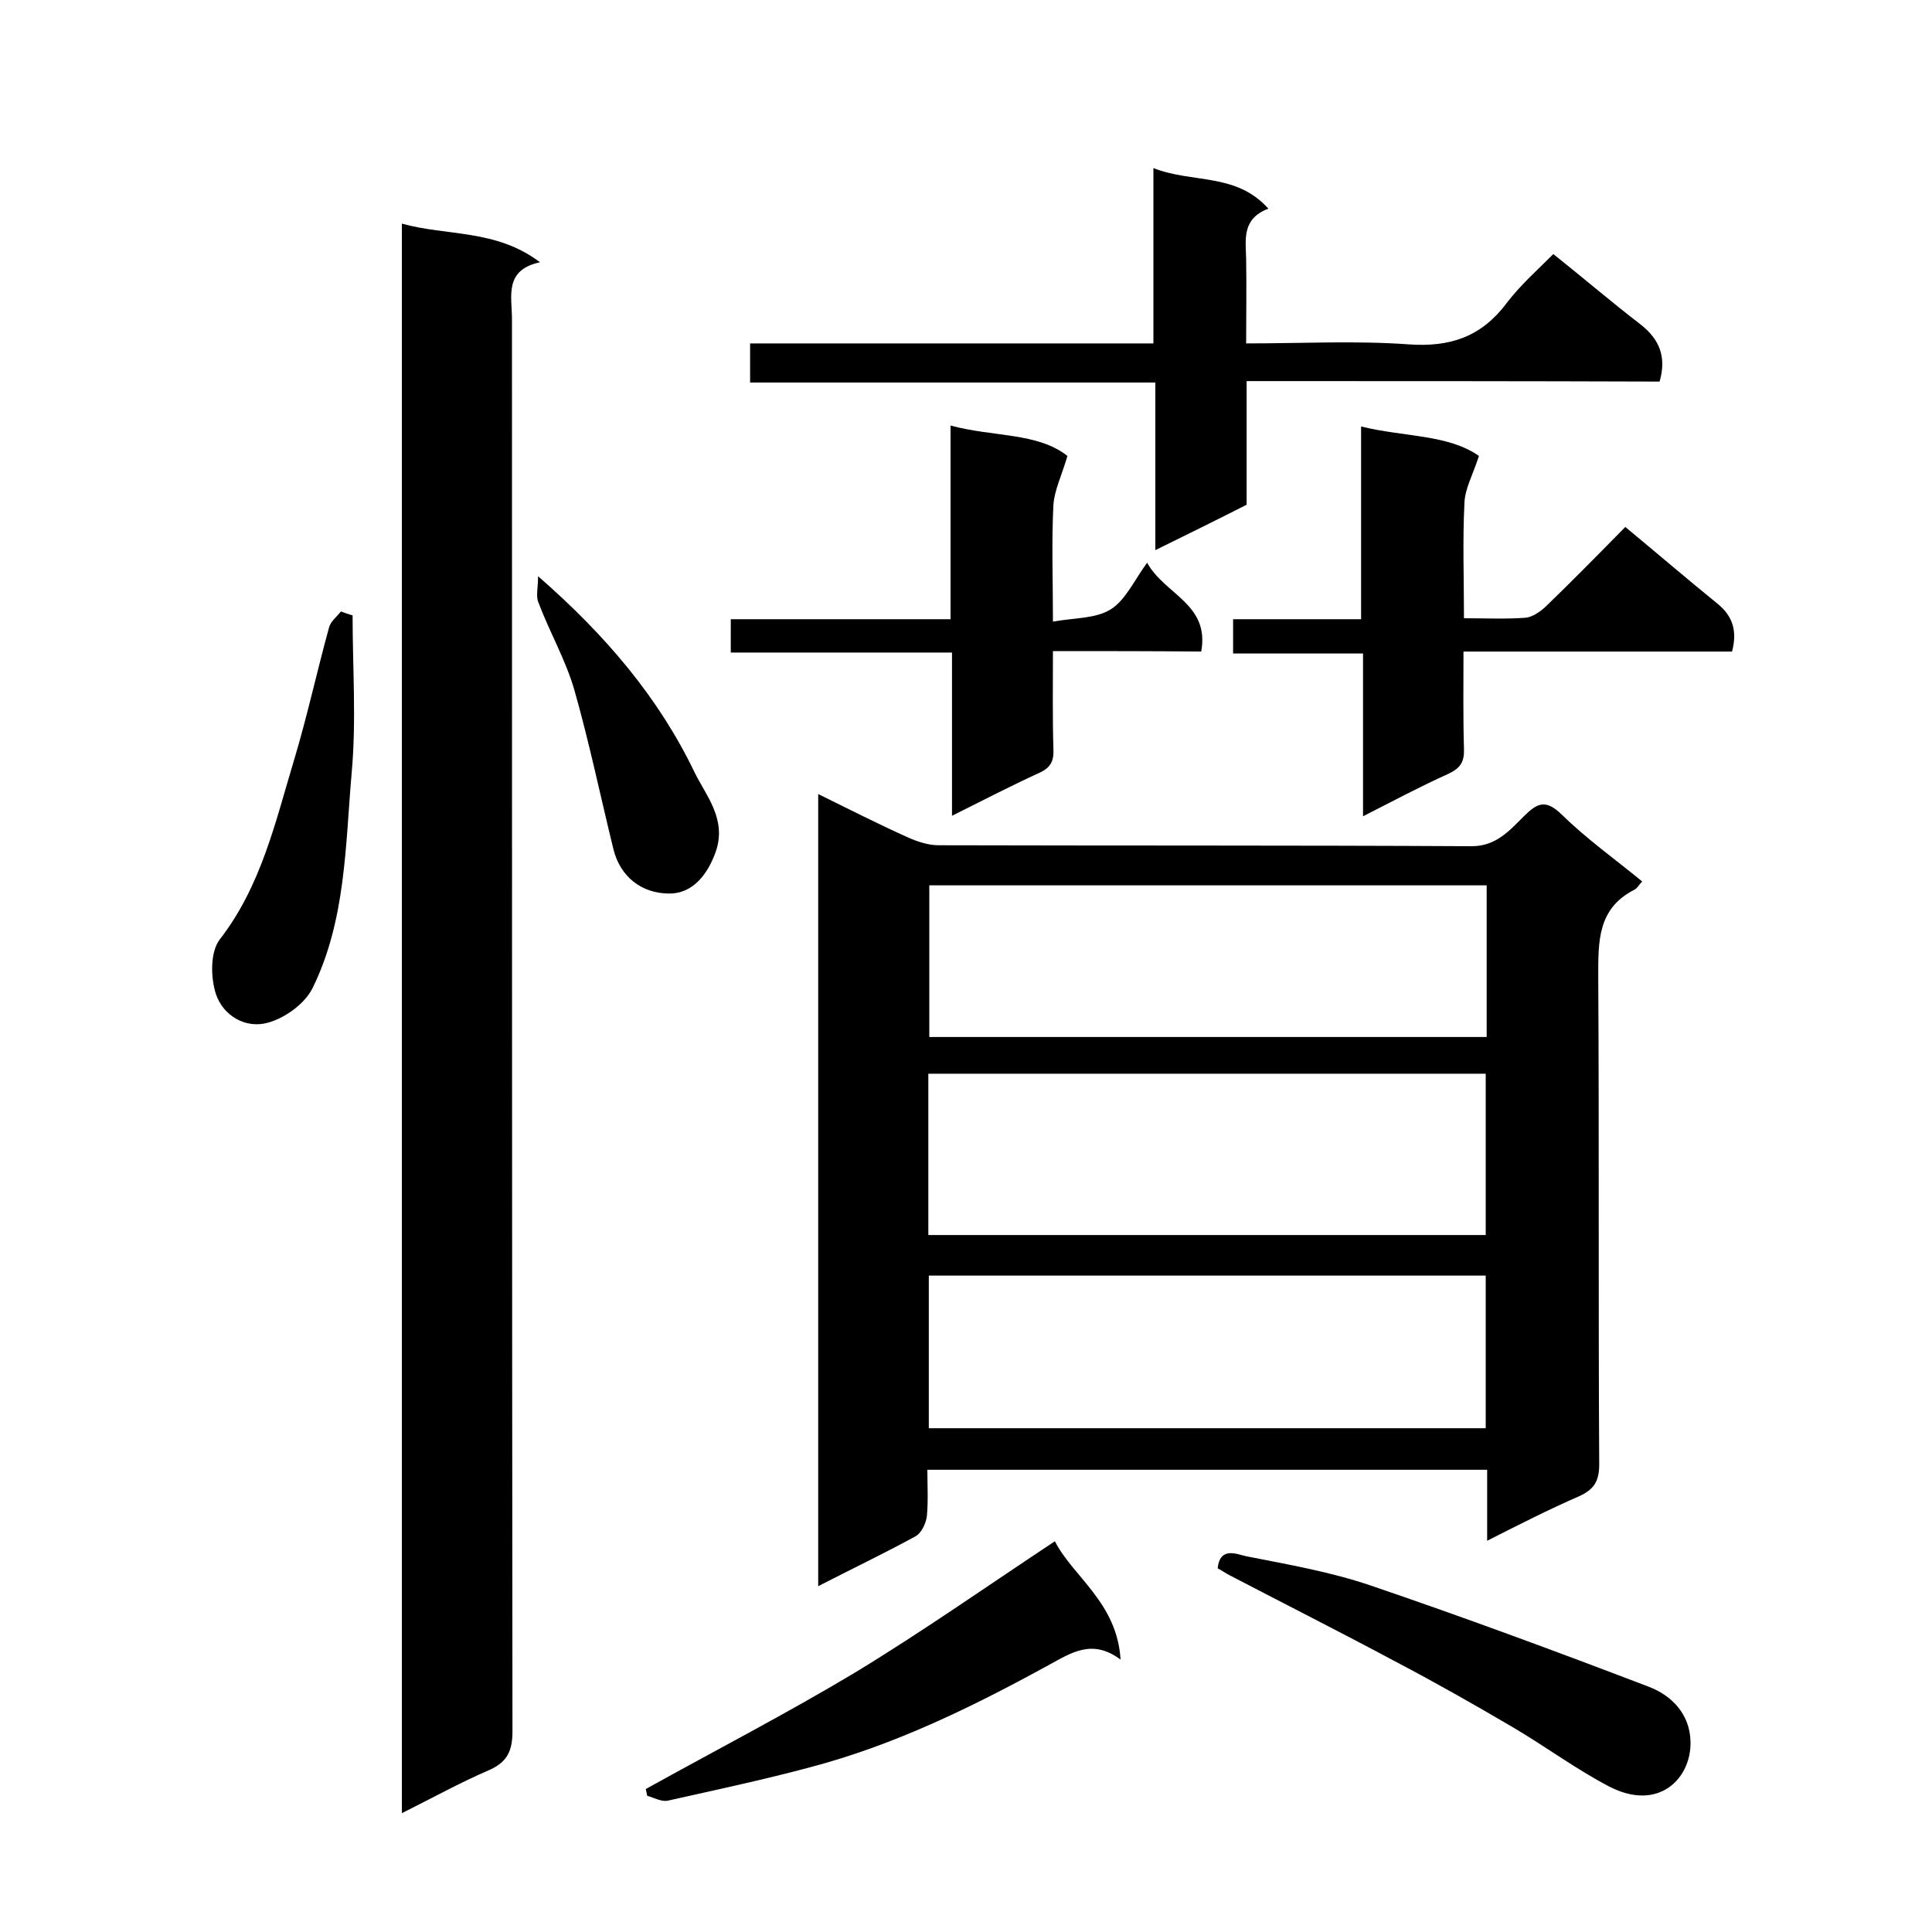 <svg enable-background="new 0 0 400 400" viewBox="0 0 400 400" xmlns="http://www.w3.org/2000/svg"><path d="m307.9 319c0-5.3 0-9.9 0-14.7-38.6 0-76.9 0-115.9 0 0 3.1.2 6.4-.1 9.6-.2 1.5-1.1 3.5-2.4 4.2-6.4 3.5-13.1 6.7-20.1 10.3 0-54.8 0-109.2 0-164 6.1 3 12.2 6.1 18.4 8.9 2 .9 4.3 1.7 6.5 1.7 36.8.1 73.6 0 110.4.2 5 0 7.8-3.2 10.7-6.1s4.6-3.7 8-.4c5.1 5 11 9.2 16.6 13.8-.7.7-1 1.4-1.6 1.7-7.7 3.9-7.5 10.8-7.5 18.1.2 33.6 0 67.3.2 100.9 0 3.5-1.1 5.2-4.2 6.6-6.2 2.7-12.3 5.8-19 9.2zm-115.7-63.3h115.4c0-11.4 0-22.4 0-33.4-38.6 0-76.9 0-115.4 0zm115.6-72.4c-38.7 0-77.1 0-115.4 0v31.4h115.4c0-10.5 0-20.7 0-31.4zm-115.5 80.8v31.6h115.3c0-10.7 0-21.1 0-31.6-38.5 0-76.7 0-115.3 0z"/><path d="m83.2 375.4c0-110.2 0-219.5 0-329.1 9.3 2.6 19.5 1.1 28.6 8-7.5 1.6-5.8 7.1-5.8 11.8 0 97.4 0 194.9.1 292.3 0 4.2-1.1 6.5-5.1 8.2-5.8 2.5-11.4 5.6-17.8 8.8z"/><path d="m258.1 78.9v25.6c-6.1 3.1-12.2 6.1-18.9 9.4 0-11.8 0-23 0-34.7-28.1 0-55.8 0-83.9 0 0-2.9 0-5.3 0-8.1h83.5c0-12.1 0-23.8 0-36.3 8.1 3.2 17.1.9 23.8 8.4-5.5 2.1-4.7 6.3-4.6 10.4.1 5.6 0 11.3 0 17.5 11.5 0 22.7-.6 33.7.2 8.6.6 15-1.6 20.2-8.5 2.8-3.7 6.3-6.8 9.7-10.2 6.4 5.1 12.1 10 18.1 14.6 3.8 3 5.4 6.6 3.9 11.8-28.2-.1-56.6-.1-85.5-.1z"/><path d="m358.6 134.9c-18.3 0-36.5 0-55.6 0 0 6.9-.1 13.5.1 20.1.1 2.7-.7 4-3.2 5.2-5.8 2.6-11.4 5.6-17.7 8.8 0-11.5 0-22.3 0-33.7-9.1 0-17.9 0-26.9 0 0-2.6 0-4.6 0-7.1h26.5c0-13.4 0-26.5 0-39.9 8.9 2.2 18 1.6 24.4 6.1-1.3 4-2.9 6.8-3 9.7-.4 7.8-.1 15.6-.1 23.9 4.5 0 8.6.2 12.7-.1 1.4-.1 3-1.2 4.1-2.2 5.5-5.3 10.9-10.8 16.6-16.6 6.4 5.3 12.7 10.7 19.1 15.9 3.2 2.6 4.1 5.7 3 9.9z"/><path d="m218 134.8c0 7.3-.1 13.8.1 20.3.1 2.4-.5 3.8-2.9 4.9-5.9 2.7-11.7 5.7-18.1 8.9 0-11.5 0-22.4 0-33.8-15.4 0-30.5 0-45.8 0 0-2.5 0-4.4 0-6.9h45.5c0-13.6 0-26.6 0-40.1 8.8 2.4 18 1.4 24.2 6.3-1.2 4.1-2.7 7.1-2.9 10.1-.4 7.6-.1 15.3-.1 24.2 4.4-.8 8.8-.6 11.9-2.5s4.9-6 7.6-9.7c3.6 6.6 13 8.5 11.2 18.4-9.9-.1-20-.1-30.7-.1z"/><path d="m252.1 324.7c.5-4.6 4-2.9 5.9-2.5 8.6 1.7 17.3 3.2 25.6 6 19.4 6.6 38.6 13.7 57.7 21 4.8 1.8 8.6 5.7 8.7 11.4.2 7.5-6.5 14.6-16.8 9.3-6.9-3.6-13.2-8.3-20-12.3-8-4.7-16.1-9.3-24.3-13.6-11.4-6.1-22.9-11.9-34.4-17.9-.8-.4-1.6-1-2.4-1.4z"/><path d="m218.4 319.1c3.7 7.3 12.9 12.7 13.6 24.5-5.9-4.4-10.2-1.4-15 1.2-15.7 8.6-31.8 16.5-49.3 21.1-9.7 2.6-19.6 4.7-29.4 6.9-1.3.3-2.9-.6-4.3-1-.1-.5-.2-.9-.3-1.4 14.4-8 29.1-15.6 43.3-24.1 14-8.5 27.5-18 41.4-27.2z"/><path d="m73 127.4c0 10.9.8 21.9-.2 32.7-1.3 15-1.2 30.5-8.1 44.5-1.6 3.2-5.6 6.1-9.1 7.1-4.7 1.4-9.4-1.4-10.9-5.9-1.1-3.4-1.2-8.7.8-11.3 8.6-11.1 11.5-24.3 15.4-37.2 2.7-9 4.7-18.2 7.2-27.3.3-1.3 1.6-2.3 2.5-3.4.8.3 1.6.6 2.4.8z"/><path d="m111.4 119.3c14.1 12.3 25 25.2 32.4 40.6 2.4 4.9 6.7 9.7 4.4 16.4-1.8 5.1-5 8.7-9.6 8.7-5.8 0-10.2-3.5-11.6-9.2-2.7-11-5-22.1-8.1-33-1.8-6.2-5.1-11.9-7.4-18-.6-1.3-.1-3-.1-5.5z"/></svg>
